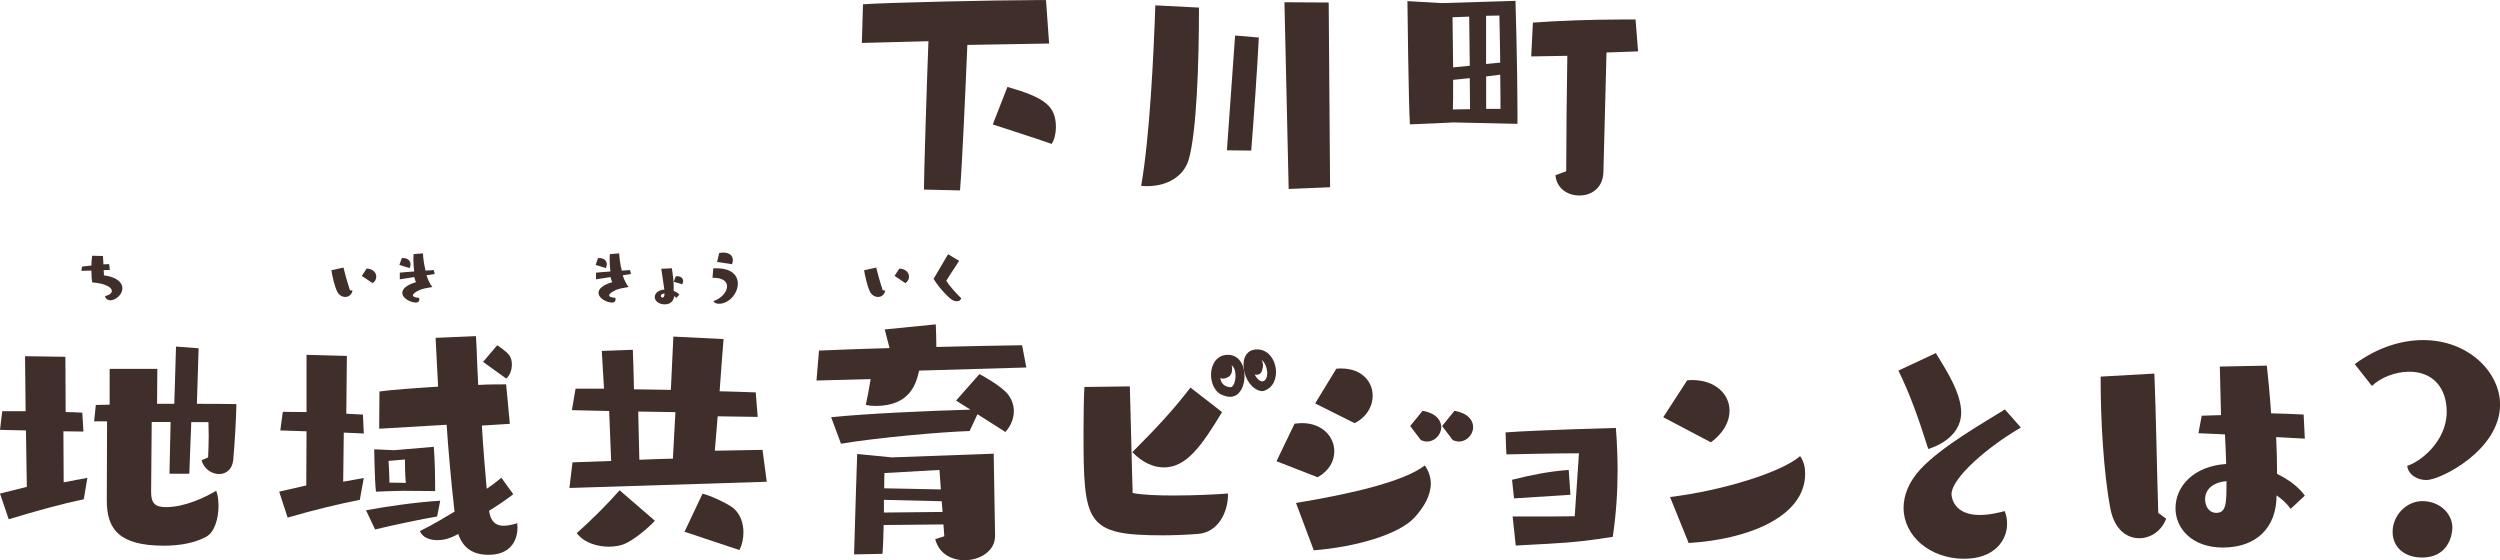 <?xml version="1.0" encoding="UTF-8"?><svg id="b" xmlns="http://www.w3.org/2000/svg" viewBox="0 0 378.51 84.82"><defs><style>.d{fill:#3f2e2a;}</style></defs><g id="c"><g><g><path class="d" d="m139.89,28.7c0-2.39.43-16.01.68-22.46l-10.08.26.17-5.85c3.37-.26,20.5-.64,26.43-.64h1.28l.47,6.58-12.38.21c-.26,6.23-.77,17.98-1.11,22.03l-5.47-.13Zm12.64-15.54c5.68,1.62,7.34,2.9,7.34,6.11,0,.9-.21,1.84-.64,2.52-2.69-.94-6.45-2.14-8.92-2.95l2.22-5.68Z"/><path class="d" d="m181.53,1.15c0,8.28-.34,18.92-1.58,23.1-.77,2.48-3.25,3.93-6.23,3.93-.3,0-.6,0-.94-.04,1.28-7.39,1.88-19.47,2.14-27.33l6.62.34Zm4.23,21.61l1.24-17.38,3.59.3c-.21,4.36-.77,12.43-1.15,17.12l-3.67-.04Zm9.35,5.85l-.64-28.27,6.7.04.21,27.97-6.28.26Z"/><path class="d" d="m220.22,18.53s-6.02.3-6.75.3c-.21-2.82-.38-18.66-.38-18.66l5.17.3,11.19-.34s.3,9.99.3,16.57v2.05l-9.52-.21Zm2.22-16.01l-2.52.09s.04,3.89.09,7.6l2.52-.26-.09-7.43Zm.09,9.31l-2.52.26c0,2.14,0,3.89-.04,4.48l2.6-.04-.04-4.7Zm4.61-2.35c-.04-3.63-.13-7.13-.13-7.13l-2.01.04v7.3l2.13-.21Zm.04,7c0-.98,0-2.99-.04-5.17l-2.13.26v4.91h2.18Zm9.95,9.44c0-4.23.09-13.24.17-17.47l-5.47.09.26-5.12c3.5-.26,8.84-.47,13.45-.47h2.09l.38,4.83-4.78.17-.47,18.15c-.09,2.39-1.84,3.5-3.63,3.5s-3.46-1.07-3.63-3.07l1.62-.6Z"/></g><g><g><path class="d" d="m12.68,75.59c-3.25.68-7.3,1.79-11.36,3.03l-1.32-3.89,4.06-1.02-.13-8.54-3.93-.09.34-2.82h3.54l-.09-8.33,6.11.09.04,8.37c.85,0,1.75.04,2.52.09l.17,2.86-3.03-.04.04,7.73c1.15-.21,2.56-.51,3.59-.68l-.55,3.25Zm12.98-3.84l.17-7.86h-2.86l-.09,10.63c0,1.79.73,2.26,2.26,2.26,2.78,0,5.81-1.41,7.6-2.48.26.68.34,1.49.34,2.35,0,1.96-.64,4.01-1.92,4.65-1.75.94-4.06,1.32-6.32,1.32-6.79,0-8.67-2.48-8.67-6.83l.04-12h-1.96l.26-2.48c.64,0,1.32-.04,2.09-.04v-5.42h7.22l-.04,5.29h2.61l.26-8.67,3.42.26-.26,8.41c2.05,0,4.1,0,5.98.04-.04,2.18-.21,5.34-.47,8.41-.13,1.49-1.11,2.18-2.14,2.18-1.15,0-2.35-.81-2.65-2.09l.98-.43c.04-1.07.09-2.18.09-3.25,0-.73-.04-1.45-.04-2.09h-2.6l-.3,7.81h-2.99Z"/><path class="d" d="m54.48,75.68c-3.24.64-6.83,1.49-10.93,2.69l-1.28-3.93,4.1-.94.04-8.2-3.97-.13.38-2.82c1.02,0,2.26.04,3.59.04v-8.67l6.11.17-.09,8.75,2.52.13.13,2.86-3.03-.13-.09,7.43,3.12-.56-.6,3.29Zm11.7,2.52c-2.14.34-6.96,1.37-9.39,1.96l-1.37-2.9c2.65-.51,7.56-1.24,11.23-1.45l-.47,2.39Zm-5.25-3.89s-3.59.09-4.01.13c-.21-1.92-.26-6.41-.26-6.41l3.03.13,5.98-.51s.21,2.09.21,5.76v.94l-4.95-.04Zm16.78.51c-.94.77-2.43,1.75-3.67,2.52.26,1.58.94,2.26,2.22,2.26.55,0,1.24-.13,2.05-.38,0,.21.04.38.04.6,0,2.31-1.32,4.18-4.36,4.18-2.26,0-3.84-.9-4.61-3.16-.68.38-1.75.94-3.16.94-1.2,0-2.26-.43-2.65-1.37,2.01-.98,4.1-2.26,5.25-2.95-.51-4.4-.94-9.31-1.2-13.15l-10.21.6.04-5.64c1.88-.26,5.34-.51,8.88-.73l-.38-7.39,6.11-.26c.13,1.88.17,4.27.34,7.39,1.66-.09,3.16-.09,4.23-.09l.56,5.98-4.23.26c.17,3.03.47,6.79.73,9.57.85-.56,1.67-1.2,2.22-1.67l1.79,2.48Zm-16.27-1.71c-.13-1.2-.13-3.54-.13-3.54l-2.48.21s.13,2.09.13,3.29l2.48.04Zm11.7-18.32l2.14-2.52s1.45.94,1.84,1.54c.26.34.38.85.38,1.37,0,.77-.26,1.62-.85,2.14l-3.5-2.52Z"/><path class="d" d="m86.21,73.89l.47-3.89,5.85-.21-.3-7.56-5.64-.13.55-3.25h4.31l-.34-5.72,4.7-.17s.13,3.07.17,5.98l5.59.09.38-8.07,7.6.38s-.3,3.67-.6,7.9c2.18.04,4.1.13,5.47.17l.3,3.71-6.06-.09-.43,5.21,7.22-.13.64,4.83-29.89.94Zm12.94,4.95c-1.03,1.15-3.25,2.95-4.57,3.5-.6.26-1.45.43-2.39.43-1.71,0-3.72-.55-4.87-2.05,2.09-1.84,4.83-4.57,6.49-6.49l5.34,4.61Zm3.12-16.44l-5.64-.09.17,7.3c1.84-.09,3.63-.13,5.08-.17l.38-7.05Zm1.37,18.11l2.73-5.77c1.11.26,3.76,1.45,4.7,2.22,1.07.94,1.49,2.31,1.49,3.63,0,.98-.21,1.92-.6,2.69l-8.33-2.78Z"/><path class="d" d="m139.16,56.12c-.43,1.88-1.32,5.34-6.58,5.34-.55,0-1.07-.04-1.49-.17.26-1.15.51-2.56.73-3.89l-8.2.21.38-4.53c2.78-.13,6.58-.26,10.68-.38l-.73-2.82,7.73-.77c.04,1.11.09,2.31.09,3.42,4.95-.13,9.74-.21,12.98-.26l.64,3.37-16.23.47Zm8.84,6.58l-1.2,2.56c-4.31.13-14.13,1.02-19.47,1.92l-1.49-4.01c5.29-.56,15.07-.98,21.09-1.15l-2.18-1.37,3.54-4.01s3.29,1.71,4.36,3.12c.6.81.85,1.67.85,2.48,0,1.2-.51,2.31-1.28,3.16l-4.23-2.69Zm2.65,18.49c0,2.26-2.31,3.63-4.61,3.63-1.96,0-3.89-.98-4.44-3.2l1.37-.43-.13-1.79-9.05.09c-.04,1.66-.09,3.29-.17,4.36l-4.31.09c.09-3.76.47-15.2.47-15.2l5.25.51,15.42-.56.21,12.43v.09Zm-8.07-5.3l-8.75-.21v1.92l8.88-.09-.13-1.62Zm-.34-4.74l-8.33.47s-.04.94-.04,2.31l8.58.17-.21-2.95Z"/><path class="d" d="m185.92,74.95c0,2.52-1.45,5.68-4.57,5.89-1.75.13-3.54.21-5.3.21-11.7,0-12-1.79-12-15.63,0-2.65.04-5.12.13-6.83l6.88-.09c.09,2.26.34,13.92.43,16.14,1.45.3,3.84.38,6.32.38,3.16,0,6.45-.17,8.11-.3v.21Zm-.9-12.55c-3.07,5.08-5.38,8.37-8.8,8.37-1.58,0-3.24-.73-4.78-2.31,3.8-3.8,6.36-6.58,8.8-9.78l4.78,3.71Z"/><path class="d" d="m193.27,69.83l2.73-5.68c.38-.04.73-.09,1.11-.09,3.12,0,4.91,2.09,4.91,4.27,0,1.45-.77,2.95-2.52,3.93l-6.23-2.43Zm2.95,6.32c7.99-1.32,16.23-3.16,19.51-5.68.6.9.9,1.79.9,2.73,0,1.79-1.03,3.59-2.48,5.17-2.39,2.56-8.84,4.44-15.24,4.95l-2.69-7.17Zm2.9-15.07l3.2-5.25c.26-.04.47-.04.73-.04,3.16,0,4.78,2.01,4.78,4.14,0,1.58-.9,3.2-2.73,4.14l-5.98-2.99Zm14.39,3.42l1.88-2.31c2.05.38,2.82,1.45,2.82,2.48,0,1.11-.94,2.18-2.18,2.18-.26,0-.6-.09-.9-.21l-1.62-2.14Zm4.83,0l1.88-2.31c2.05.38,2.82,1.45,2.82,2.48,0,1.11-.94,2.18-2.18,2.18-.26,0-.6-.09-.9-.21l-1.62-2.14Z"/><path class="d" d="m239.05,68.63c-4.01,0-10.97.17-10.97.17,0,0-.09-1.45-.13-3.33,4.27-.34,16.7-.68,16.7-.68.17,2.18.26,4.31.26,6.45,0,3.25-.21,6.49-.73,10.04-6.11.98-8.24.94-14.69,1.32l-.47-4.4h2.48c2.39,0,5.51,0,6.92-.04l.64-9.52Zm-9.82,6.83l-.3-2.82c2.9-.73,5.64-1.28,8.58-1.49l.26,3.76-8.54.55Z"/><path class="d" d="m251.82,63.17l3.63-5.59c.26,0,.51-.04.73-.04,3.54,0,5.68,2.14,5.68,4.65,0,1.62-.9,3.37-2.82,4.78l-7.22-3.8Zm1.03,12.08c8.03-.98,16.91-3.76,19.69-6.19.56.77.77,1.67.77,2.65,0,6.62-8.84,9.99-17.64,10.5l-2.82-6.96Z"/><path class="d" d="m15.7,40.91l.04.78c2.03.27,2.79,1.13,2.79,1.96,0,1.04-1.13,1.82-1.81,1.82-.41,0-.77-.26-.81-.64.65-.14,1.02-.44,1.02-.78,0-.52-.88-1.13-2.98-1.3-.05-.37-.11-1.04-.12-1.79l-1.51.05.1-.65,1.42-.16c.01-.52.04-1.03.11-1.48l1.64.04.07,1.26.87-.03.1.88-.91.03Z"/><path class="d" d="m53.37,43.98c-.1.64-.58.98-1.1.98-.44,0-.92-.25-1.2-.78-.43-.82-.8-2.6-.9-3.26l1.83-.41c.2.82.55,2.11.99,3.44l.38.03Zm1.41-2.21l.73-1.11c.96.04,1.46.63,1.46,1.23,0,.36-.18.72-.55.98l-1.64-1.1Z"/><path class="d" d="m60.47,40.11l.36-1.03c.07-.01.13-.01.2-.01.65,0,1.13.38,1.13.94,0,.17-.04.37-.15.58l-1.53-.48Zm4.1,1.57c.23.69.52,1.32.89,1.77-.71.11-1.51.28-1.89.44-.74.34-1.05.62-1.05.82,0,.22.36.36.94.38.02.09.03.16.03.24,0,.28-.17.48-.5.48-.8,0-2.08-.62-2.08-1.48,0-.56.58-1.17,2.07-1.61-.11-.24-.2-.51-.25-.77l-2.2.34v-1.01c.43-.04,1.27-.12,2.18-.18-.08-.63-.12-1.31-.12-1.84,0-.34.01-.62.04-.79l1.41-.11c.03.75.16,1.7.39,2.61.48-.03.91-.07,1.25-.08l.14.59-1.26.2Z"/><path class="d" d="m90.18,40.11l.36-1.03c.06-.01.13-.01.2-.01.65,0,1.13.38,1.13.94,0,.17-.04.37-.15.58l-1.53-.48Zm4.1,1.57c.23.69.52,1.32.89,1.77-.71.11-1.51.28-1.89.44-.74.34-1.05.62-1.05.82,0,.22.36.36.94.38.02.09.03.16.03.24,0,.28-.17.48-.5.48-.8,0-2.08-.62-2.08-1.48,0-.56.58-1.17,2.07-1.61-.11-.24-.2-.51-.25-.77l-2.2.34v-1.01c.43-.04,1.27-.12,2.18-.18-.08-.63-.12-1.31-.12-1.84,0-.34.01-.62.04-.79l1.41-.11c.03.75.16,1.7.39,2.61.48-.03.91-.07,1.25-.08l.14.59-1.26.2Z"/><path class="d" d="m102.39,45.1c-.09-.1-.2-.2-.31-.28-.02.18-.15,1.26-1.44,1.26-.89,0-1.51-.52-1.51-1.1,0-.51.48-1.07,1.45-1.14-.12-.96-.33-2.21-.46-3.15l1.61-.07c.15.97.27,1.92.27,2.89,0,.18,0,.36-.01.54.37.13.68.33.87.56l-.47.48Zm-2.34-.28c0,.05.04.23.27.23.25,0,.29-.4.29-.61-.49.02-.56.28-.56.38Zm1.95-2.17l.31-.8c.09-.02.17-.03.26-.03.42,0,.86.26.86.73,0,.14-.04.3-.14.49l-1.29-.38Z"/><path class="d" d="m107.88,42.06l.11-1.43c.17-.01.34-.01.5-.01,2.32,0,3.22,1.11,3.22,2.32,0,1.48-1.32,3.05-2.86,3.05-.34,0-.68-.1-.85-.4,1.26-.41,2.08-1.41,2.08-2.24,0-.71-.61-1.29-2.05-1.29h-.15Zm.69-2.39l.31-1.35c.21-.05.42-.08.63-.08.77,0,1.45.36,1.45,1.13,0,.18-.04.39-.13.63l-2.27-.34Z"/><path class="d" d="m134.03,43.98c-.1.64-.58.98-1.1.98-.44,0-.92-.25-1.2-.78-.43-.82-.8-2.6-.9-3.26l1.83-.41c.2.82.55,2.11.99,3.44l.38.03Zm1.41-2.21l.73-1.11c.96.04,1.46.63,1.46,1.23,0,.36-.18.72-.55.98l-1.64-1.1Z"/><path class="d" d="m145.22,39.48c-.46.75-1.56,2.35-1.95,3.03.39.67,1.45,1.87,2.27,2.66-.13.33-.38.44-.66.44-.21,0-.42-.05-.63-.15-.4-.17-2.02-1.75-2.9-3.24.54-.91,1.76-2.97,2.19-3.73l1.68,1Z"/><path class="d" d="m185.94,53.72c-3.34-.01-3.32,5.42-.66,6.16.41.15.21.07.38.12,3.41.91,3.86-6.26.28-6.28Zm.54,4.86c-.17.09-.41.02-.59-.02-.63-.15-1-.59-1.14-1.31.19.07.4.1.64.05.07-.01.13-.04.19-.06.17-.04.34-.11.49-.23.53-.43.53-1.1.41-1.71.86.64.7,2.79,0,3.29Z"/><path class="d" d="m190.49,52.91c-3.56-.19-2.41,5.85.47,6.3.07.01.13,0,.19,0,.05,0,.11,0,.16-.02,2.98-.88,2.22-6.11-.82-6.28Zm.71,4.83c-.45.07-.99-.51-1.24-1.04.08.02.17.04.25.04.58,0,.85-.38.92-.87.12-.33.12-.71.02-1.04-.04-.12-.09-.23-.16-.34.97.64,1.26,2.99.21,3.25Z"/></g><g><path class="d" d="m293.09,53.45c1.51,2.47,3.84,6.03,3.84,9,0,3.97-4.38,5.34-4.98,5.53-1.6-5.02-2.79-8.31-4.52-11.87l5.66-2.65Zm12.88,11.28c-5.12,2.97-10.5,7.67-10.5,10.09,0,.55.41,3.15,4.25,3.15,1.6,0,3.11-.41,3.79-.59.27.59.37,1.28.37,1.92,0,2.6-2.01,5.3-6.49,5.3-5.21,0-9.18-3.47-9.18-7.72,0-1.87.78-3.93,2.6-5.89,3.24-3.43,9.22-6.8,12.74-9l2.42,2.74Z"/><path class="d" d="m327.97,78.52c-.69,1.87-2.37,2.97-4.07,2.97-1.87,0-3.7-1.28-4.34-4.29-1.1-5.57-1.51-13.97-1.51-19.36v-.82l8.13-.46c.27,6.62.37,14.34.59,21.1l1.19.87Zm18.86-1.46c-.55-.78-1.28-1.46-2.15-2.06,0,4.98-3.15,7.9-8.13,7.9-4.7,0-7.17-2.92-7.17-5.94,0-3.38,2.79-6.39,7.67-6.71-.05-1.42-.09-2.97-.18-4.48l-4.02-.18.5-2.65,2.92-.09c-.09-4.02-.18-7.35-.18-7.35l7.12-.14c.18,1.78.46,4.38.64,7.22,1.69.05,3.38.09,4.93.18l.18,3.65-4.34-.23c.09,1.96.14,3.88.14,5.57,1.78.87,3.24,1.96,4.2,3.29l-2.15,2.01Zm-12.97-1.46c0,1.05.59,2.05,1.69,2.05,1.55,0,1.55-1.51,1.55-4.8-2.15.18-3.24,1.32-3.24,2.74Z"/><path class="d" d="m356.5,55.14c3.47-2.56,7.12-3.65,10.37-3.65,6.94,0,11.65,4.93,11.65,9.77,0,6.9-9.04,11.42-11.14,11.42-1.32,0-2.74-.73-2.92-2.15,2.06-.64,5.98-3.75,5.98-8.18,0-3.7-2.15-6.07-5.66-6.07-2.1,0-4.34.87-5.66,2.15l-2.6-3.29Zm10.18,29.27c-2.56,0-4.43-1.51-4.43-3.88,0-2.56,2.15-4.66,4.48-4.66,2.74,0,4.57,1.96,4.57,4.02,0,.5-.23,4.52-4.61,4.52Z"/></g></g></g></g></svg>